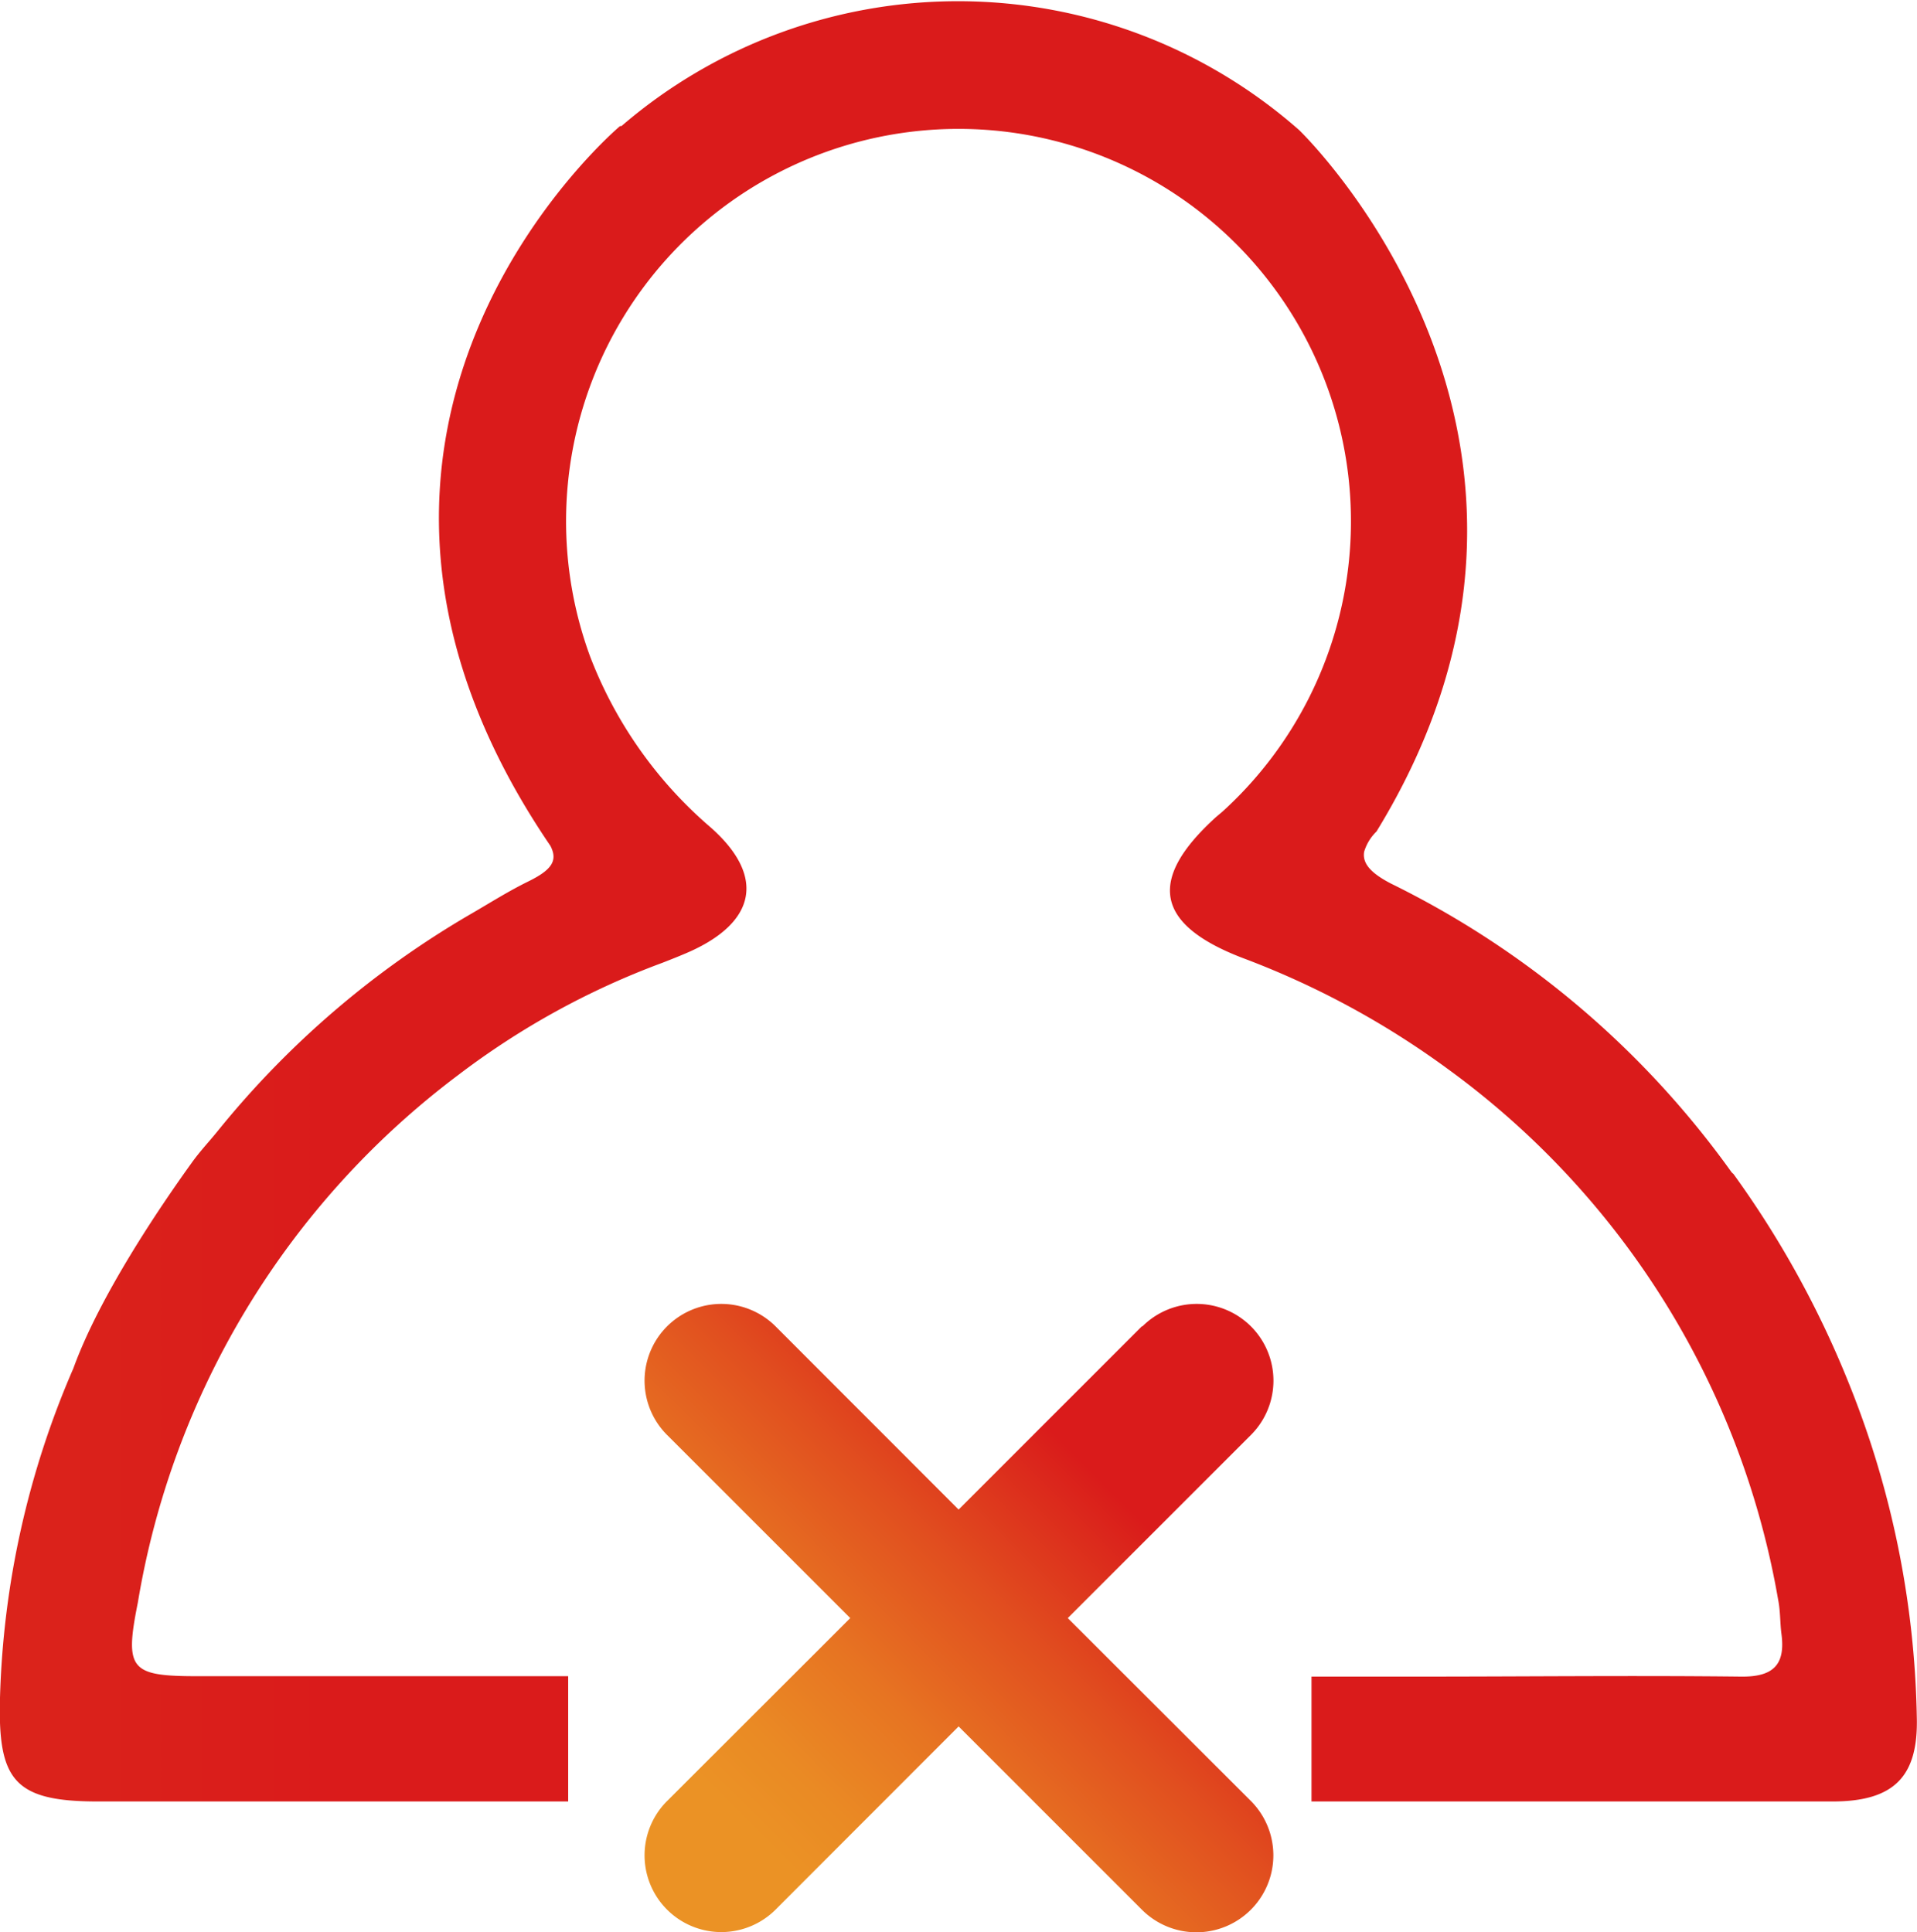 <svg xmlns="http://www.w3.org/2000/svg" xmlns:xlink="http://www.w3.org/1999/xlink" viewBox="0 0 95.01 95.77"><defs><style>.cls-1{fill:none;}.cls-2{fill:url(#Degradado_sin_nombre_149);}.cls-3{fill:url(#Degradado_sin_nombre_149-2);}.cls-4{fill:url(#Degradado_sin_nombre_149-3);}.cls-5{fill:url(#Degradado_sin_nombre_149-4);}</style><linearGradient id="Degradado_sin_nombre_149" x1="55.09" y1="52.68" x2="103.15" y2="52.68" gradientUnits="userSpaceOnUse"><stop offset="0.14" stop-color="#eb9225"/><stop offset="0.23" stop-color="#ea8a24"/><stop offset="0.37" stop-color="#e77422"/><stop offset="0.54" stop-color="#e14f1f"/><stop offset="0.73" stop-color="#da1e1b"/><stop offset="0.74" stop-color="#da1b1b"/></linearGradient><linearGradient id="Degradado_sin_nombre_149-2" x1="76.33" y1="52.68" x2="124.39" y2="52.68" xlink:href="#Degradado_sin_nombre_149"/><linearGradient id="Degradado_sin_nombre_149-3" x1="-367.29" y1="44.65" x2="150.92" y2="44.65" xlink:href="#Degradado_sin_nombre_149"/><linearGradient id="Degradado_sin_nombre_149-4" x1="4135.01" y1="4536.79" x2="4175.88" y2="4536.79" gradientTransform="translate(-6098.82 -189.45) rotate(-45)" xlink:href="#Degradado_sin_nombre_149"/></defs><g id="Capa_2" data-name="Capa 2"><g id="Capa_1-2" data-name="Capa 1"><path class="cls-1" d="M28.69,66.1c.36-.48.75-.92,1.12-1.38l-.3.26S29.18,65.41,28.69,66.1Z"/><path class="cls-1" d="M43.19,54c1-.5,1.27-.9,1-1.53l-3.43,2.94C41.54,54.9,42.33,54.39,43.19,54Z"/><path class="cls-1" d="M79.65,51.77a2,2,0,0,0-.52.91C79.33,52.37,79.47,52.08,79.65,51.77Z"/><path class="cls-1" d="M79.13,52.69c-.09.51.24.92,1.15,1.37A39.36,39.36,0,0,1,94.9,66.45s.07,0,.11.09A44.83,44.83,0,0,0,79.13,52.69Z"/><path class="cls-2" d="M79.12,52.69h0Z"/><path class="cls-3" d="M79.12,52.69h0Z"/><path class="cls-4" d="M91.66,68.64a48.43,48.43,0,0,0-5.75-10.45s-.08-.06-.11-.11A45.29,45.29,0,0,0,68.94,43.8c-1-.52-1.43-1-1.33-1.58h0v0a2.32,2.32,0,0,1,.61-1c12-19.58-3.83-34.77-3.83-34.77a25.57,25.57,0,0,0-33.59-.2l-.07,0h0S13.08,21.08,27.28,41.93c.37.72.09,1.18-1.09,1.76-1,.49-1.91,1.07-2.86,1.62A45.55,45.55,0,0,0,10.77,56.09c-.43.53-.88,1-1.29,1.58-1.54,2.14-4.54,6.56-5.84,10.15A44,44,0,0,0,0,84.16C-.11,88.25.7,89.3,4.85,89.3H28.16V83.09H9.83c-3.36,0-3.67-.3-3-3.64A41.12,41.12,0,0,1,22.71,53.29a39,39,0,0,1,10.11-5.56c.46-.18.92-.36,1.37-.56,3.29-1.48,3.74-3.74,1.06-6.13a21.11,21.11,0,0,1-6-8.49,19.45,19.45,0,1,1,31.34,7.68l-.32.27c-3.44,3.12-3,5.34,1.35,7A42.22,42.22,0,0,1,71.77,53,41.21,41.21,0,0,1,88.13,79.31c.11.55.09,1.12.16,1.67.21,1.54-.4,2.15-2,2.13-5.33-.06-10.67,0-16,0H65V89.3H90.82c3.07,0,4.26-1.25,4.18-4.19A46.44,46.44,0,0,0,91.66,68.64Z"/><path class="cls-5" d="M56.59,65.75l-9.08,9.08-9.07-9.08a3.8,3.8,0,0,0-5.38,5.38l9.08,9.08-9.08,9.07a3.8,3.8,0,0,0,5.38,5.38l9.07-9.08,9.08,9.08A3.8,3.8,0,0,0,62,89.28l-9.08-9.07L62,71.13a3.8,3.8,0,0,0-5.38-5.38Z"/></g></g></svg>